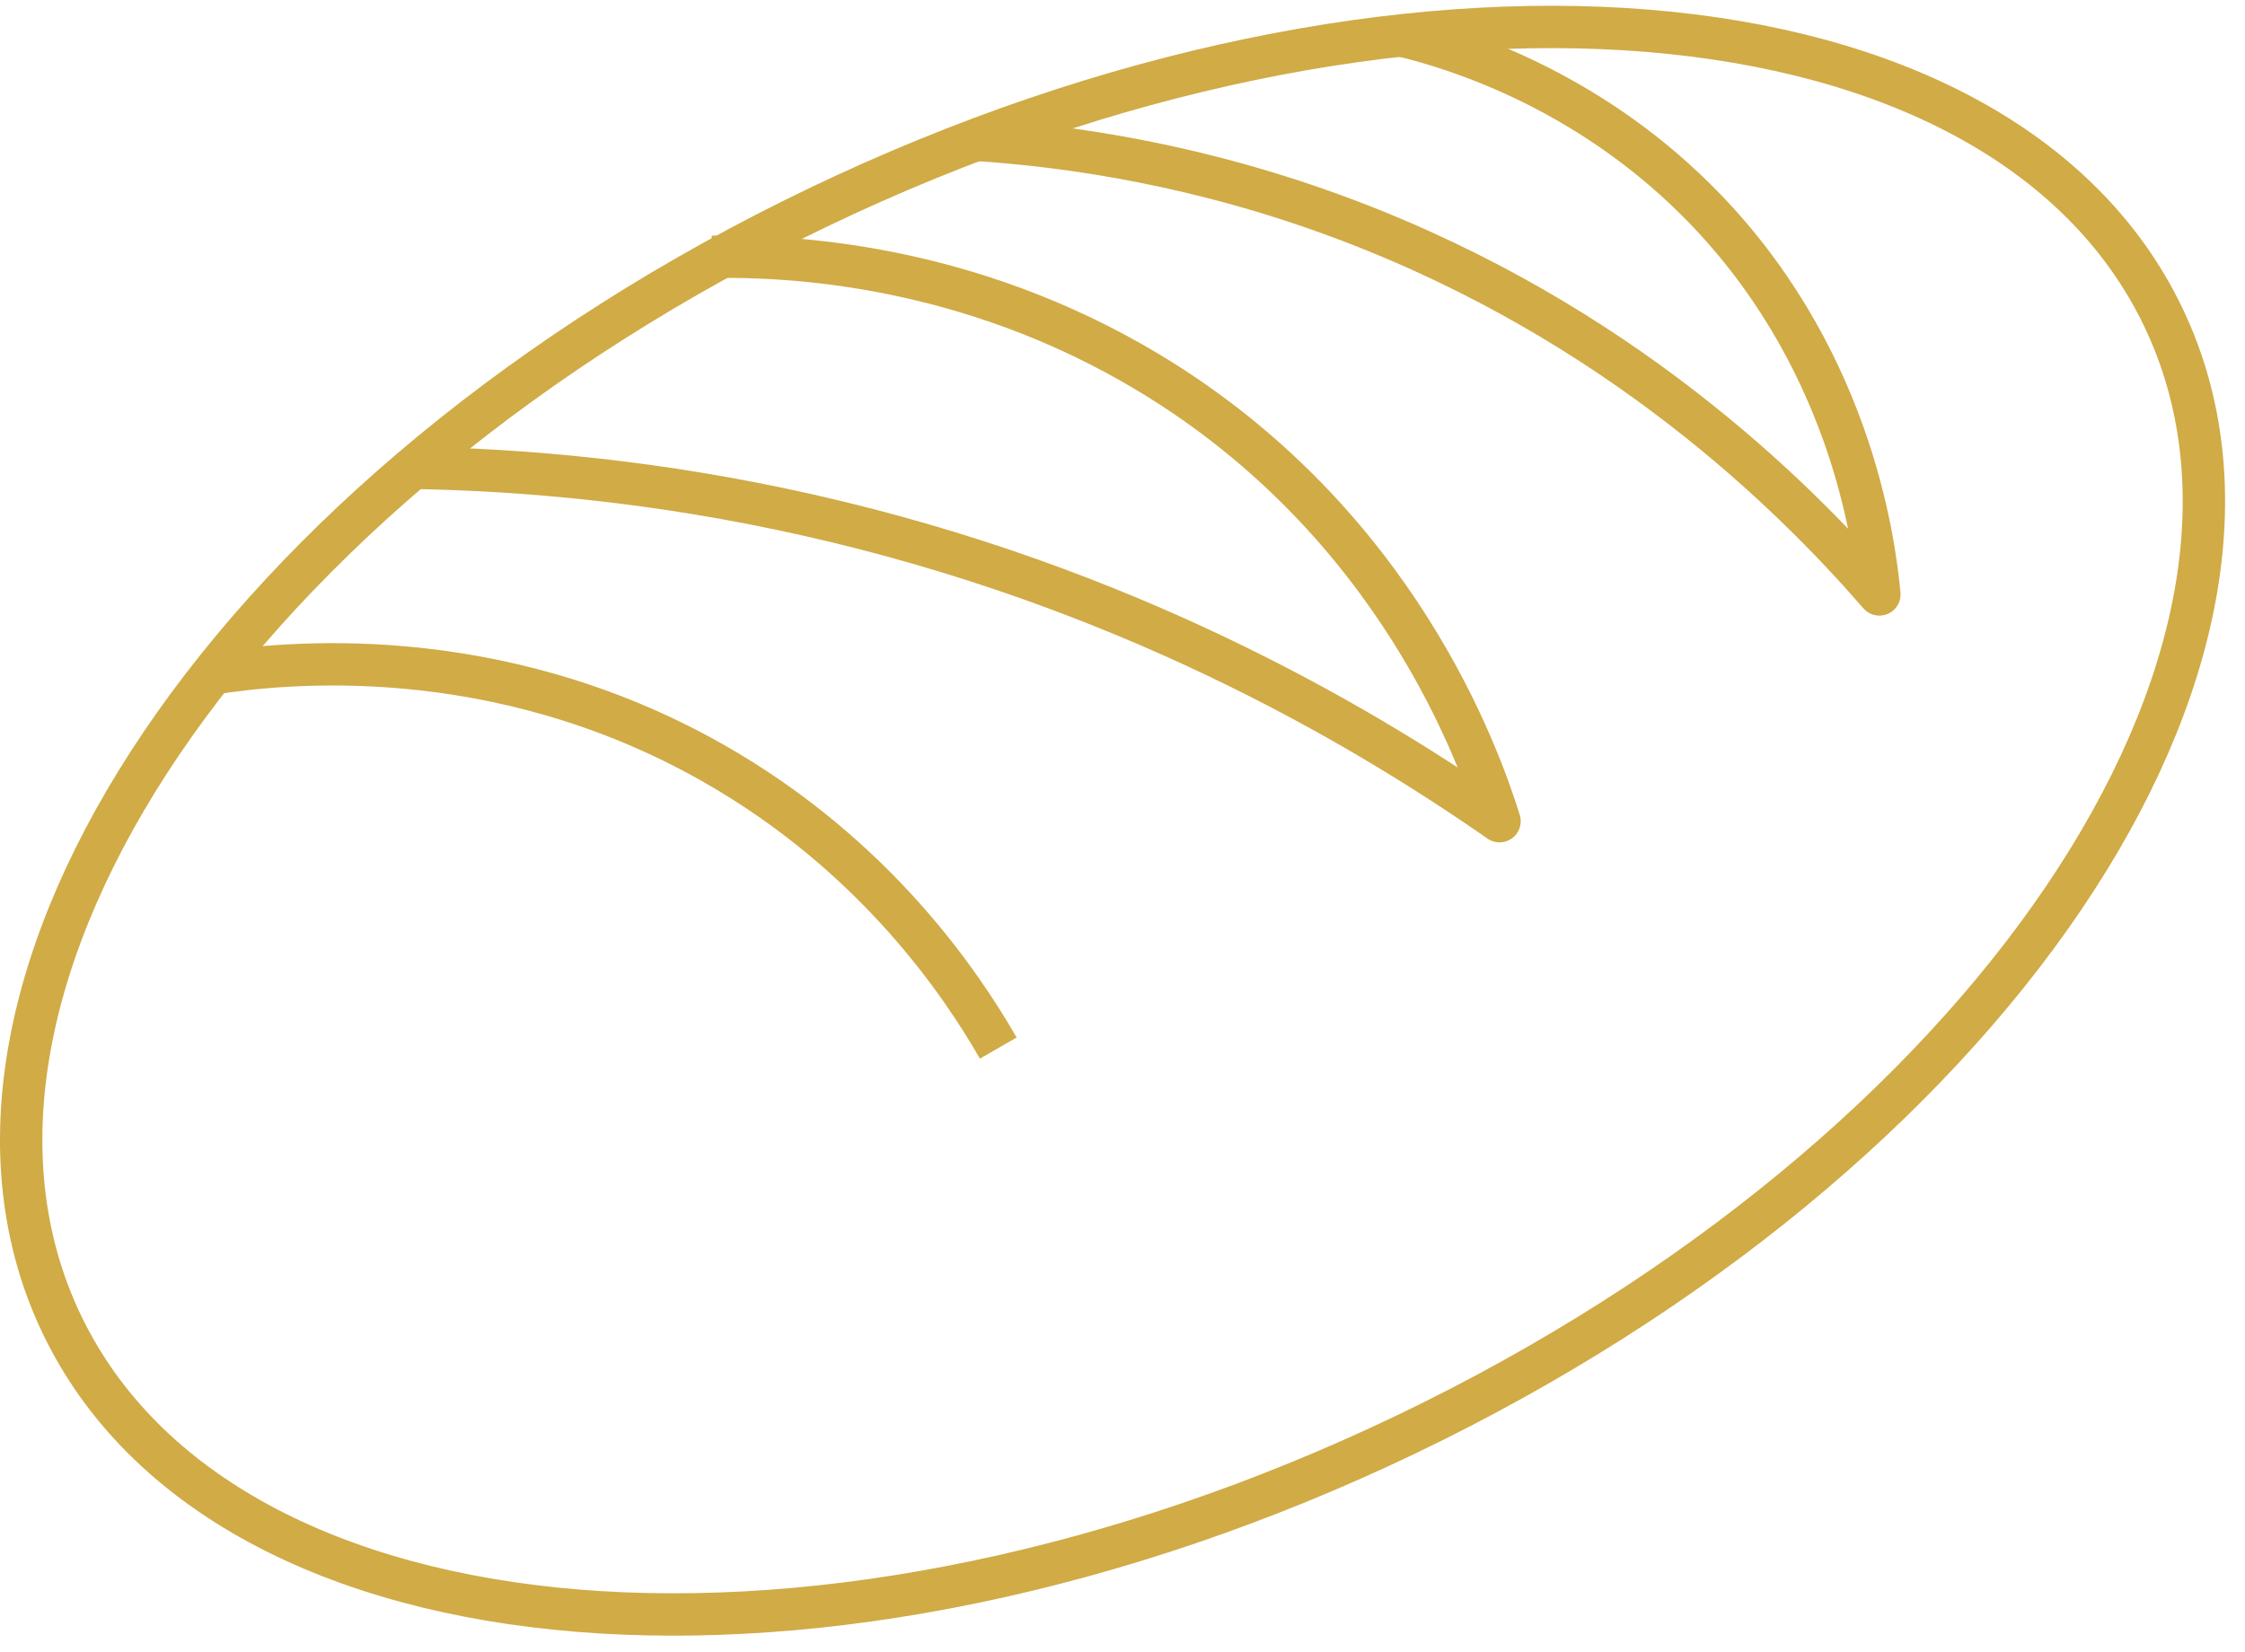 <svg width="106" height="78" viewBox="0 0 106 78" fill="none" xmlns="http://www.w3.org/2000/svg">
<path d="M66.421 67.727C93.819 54.588 109.81 30.968 102.138 14.969C94.465 -1.03 66.035 -3.349 38.638 9.79C11.24 22.928 -4.751 46.549 2.922 62.548C10.594 78.547 39.024 80.866 66.421 67.727Z" stroke="#D0AB46" stroke-width="2" stroke-linejoin="round"/>
<path d="M47.134 49.495C45.419 46.515 41.364 40.411 33.683 36.044C23.312 30.147 13.201 31.311 10.015 31.809" stroke="#D0AB46" stroke-width="2" stroke-linejoin="round"/>
<path d="M19.357 22.09C24.752 22.174 31.157 22.741 38.203 24.334C52.898 27.653 63.883 33.958 70.802 38.781C69.865 35.79 65.995 24.678 54.248 17.606C45.657 12.434 37.261 12.069 33.619 12.127" stroke="#D0AB46" stroke-width="2" stroke-linejoin="round"/>
<path d="M45.89 6.59C50.601 6.886 56.779 7.813 63.576 10.38C76.392 15.219 84.592 23.297 88.737 28.072C88.493 25.504 87.344 16.605 80.018 9.369C74.82 4.234 68.912 2.334 66.175 1.677" stroke="#D0AB46" stroke-width="2" stroke-linejoin="round"/>
</svg>
